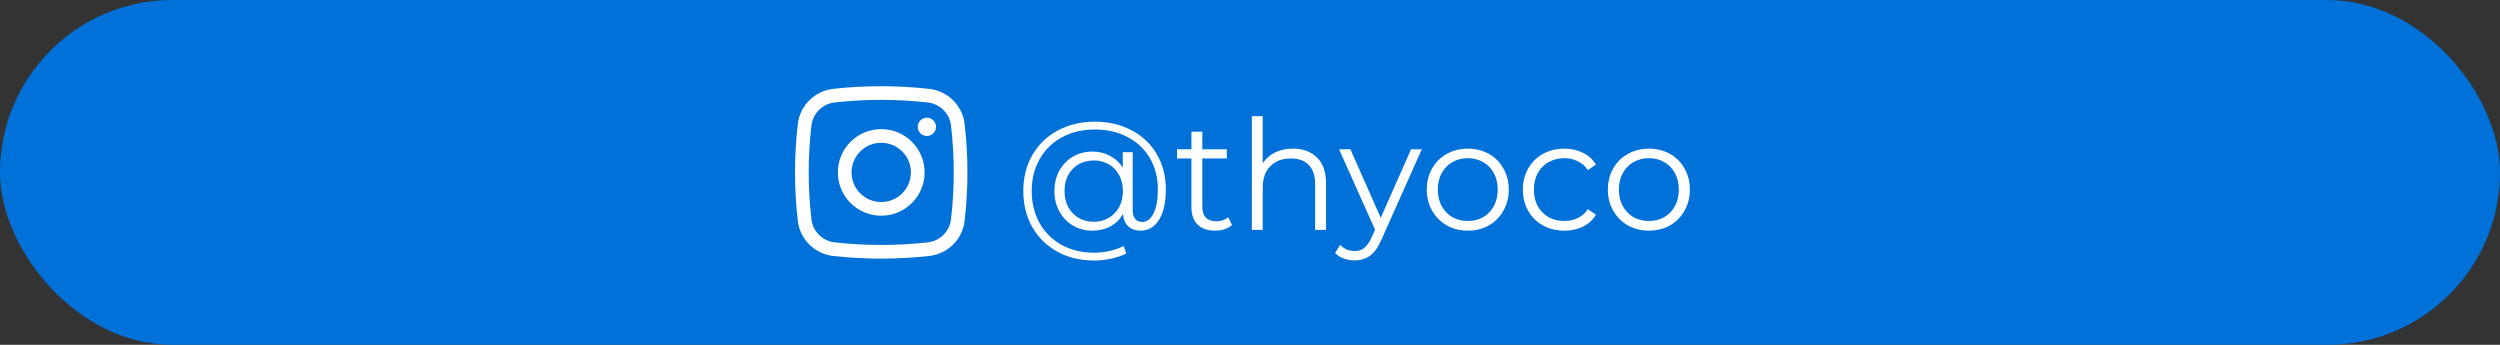 <?xml version="1.0" encoding="UTF-8"?>
<svg xmlns="http://www.w3.org/2000/svg" width="261" height="36" viewBox="0 0 261 36" fill="none">
  <rect x="0" y="0" width="261" height="36" fill="#333333" stroke="none"/>
  <rect width="261" height="36" rx="18" fill="#0071D8"></rect>
  <path d="M114.304 12.704C115.733 12.704 117.008 13.003 118.128 13.6C119.259 14.187 120.139 15.019 120.768 16.096C121.397 17.163 121.712 18.384 121.712 19.76C121.712 21.115 121.477 22.176 121.008 22.944C120.539 23.701 119.888 24.08 119.056 24.08C118.533 24.08 118.107 23.925 117.776 23.616C117.456 23.307 117.28 22.88 117.248 22.336C116.928 22.891 116.491 23.323 115.936 23.632C115.381 23.931 114.752 24.08 114.048 24.08C113.301 24.08 112.624 23.904 112.016 23.552C111.419 23.189 110.944 22.693 110.592 22.064C110.251 21.435 110.08 20.725 110.08 19.936C110.08 19.147 110.251 18.443 110.592 17.824C110.944 17.195 111.419 16.704 112.016 16.352C112.624 16 113.301 15.824 114.048 15.824C114.731 15.824 115.344 15.973 115.888 16.272C116.443 16.56 116.885 16.971 117.216 17.504V15.888H118.256V21.952C118.256 22.379 118.347 22.688 118.528 22.88C118.709 23.072 118.949 23.168 119.248 23.168C119.749 23.168 120.144 22.869 120.432 22.272C120.731 21.675 120.88 20.843 120.88 19.776C120.88 18.539 120.603 17.451 120.048 16.512C119.493 15.563 118.715 14.827 117.712 14.304C116.72 13.781 115.584 13.52 114.304 13.52C113.013 13.52 111.867 13.792 110.864 14.336C109.872 14.869 109.099 15.627 108.544 16.608C107.989 17.579 107.712 18.688 107.712 19.936C107.712 21.184 107.984 22.299 108.528 23.28C109.083 24.261 109.851 25.024 110.832 25.568C111.824 26.112 112.96 26.384 114.24 26.384C114.741 26.384 115.264 26.325 115.808 26.208C116.363 26.091 116.864 25.915 117.312 25.68L117.584 26.464C117.125 26.699 116.592 26.88 115.984 27.008C115.387 27.136 114.805 27.2 114.24 27.2C112.789 27.2 111.504 26.891 110.384 26.272C109.264 25.653 108.389 24.795 107.76 23.696C107.141 22.587 106.832 21.333 106.832 19.936C106.832 18.528 107.147 17.28 107.776 16.192C108.405 15.093 109.285 14.24 110.416 13.632C111.557 13.013 112.853 12.704 114.304 12.704ZM114.192 23.152C114.768 23.152 115.285 23.019 115.744 22.752C116.203 22.485 116.565 22.112 116.832 21.632C117.099 21.141 117.232 20.576 117.232 19.936C117.232 19.307 117.099 18.752 116.832 18.272C116.565 17.781 116.203 17.408 115.744 17.152C115.285 16.885 114.768 16.752 114.192 16.752C113.605 16.752 113.077 16.885 112.608 17.152C112.149 17.419 111.787 17.792 111.52 18.272C111.264 18.752 111.136 19.307 111.136 19.936C111.136 20.565 111.264 21.125 111.52 21.616C111.787 22.096 112.149 22.475 112.608 22.752C113.077 23.019 113.605 23.152 114.192 23.152ZM128.625 23.488C128.412 23.68 128.145 23.829 127.825 23.936C127.516 24.032 127.191 24.08 126.849 24.08C126.06 24.08 125.452 23.867 125.025 23.44C124.599 23.013 124.385 22.411 124.385 21.632V16.544H122.881V15.584H124.385V13.744H125.521V15.584H128.081V16.544H125.521V21.568C125.521 22.069 125.644 22.453 125.889 22.72C126.145 22.976 126.508 23.104 126.977 23.104C127.212 23.104 127.436 23.067 127.649 22.992C127.873 22.917 128.065 22.811 128.225 22.672L128.625 23.488ZM134.981 15.52C136.037 15.52 136.875 15.829 137.493 16.448C138.123 17.056 138.437 17.947 138.437 19.12V24H137.301V19.232C137.301 18.357 137.083 17.691 136.645 17.232C136.208 16.773 135.584 16.544 134.773 16.544C133.867 16.544 133.147 16.816 132.613 17.36C132.091 17.893 131.829 18.635 131.829 19.584V24H130.693V12.128H131.829V17.056C132.139 16.565 132.565 16.187 133.109 15.92C133.653 15.653 134.277 15.52 134.981 15.52ZM148.437 15.584L144.229 25.008C143.888 25.797 143.493 26.357 143.045 26.688C142.597 27.019 142.059 27.184 141.429 27.184C141.024 27.184 140.645 27.12 140.293 26.992C139.941 26.864 139.637 26.672 139.381 26.416L139.909 25.568C140.336 25.995 140.848 26.208 141.445 26.208C141.829 26.208 142.155 26.101 142.421 25.888C142.699 25.675 142.955 25.312 143.189 24.8L143.557 23.984L139.797 15.584H140.981L144.149 22.736L147.317 15.584H148.437ZM153.243 24.08C152.432 24.08 151.701 23.899 151.051 23.536C150.4 23.163 149.888 22.651 149.515 22C149.141 21.349 148.955 20.613 148.955 19.792C148.955 18.971 149.141 18.235 149.515 17.584C149.888 16.933 150.4 16.427 151.051 16.064C151.701 15.701 152.432 15.52 153.243 15.52C154.053 15.52 154.784 15.701 155.435 16.064C156.085 16.427 156.592 16.933 156.955 17.584C157.328 18.235 157.515 18.971 157.515 19.792C157.515 20.613 157.328 21.349 156.955 22C156.592 22.651 156.085 23.163 155.435 23.536C154.784 23.899 154.053 24.08 153.243 24.08ZM153.243 23.072C153.84 23.072 154.373 22.939 154.843 22.672C155.323 22.395 155.696 22.005 155.963 21.504C156.229 21.003 156.363 20.432 156.363 19.792C156.363 19.152 156.229 18.581 155.963 18.08C155.696 17.579 155.323 17.195 154.843 16.928C154.373 16.651 153.84 16.512 153.243 16.512C152.645 16.512 152.107 16.651 151.627 16.928C151.157 17.195 150.784 17.579 150.507 18.08C150.24 18.581 150.107 19.152 150.107 19.792C150.107 20.432 150.24 21.003 150.507 21.504C150.784 22.005 151.157 22.395 151.627 22.672C152.107 22.939 152.645 23.072 153.243 23.072ZM163.322 24.08C162.49 24.08 161.743 23.899 161.082 23.536C160.431 23.173 159.919 22.667 159.546 22.016C159.173 21.355 158.986 20.613 158.986 19.792C158.986 18.971 159.173 18.235 159.546 17.584C159.919 16.933 160.431 16.427 161.082 16.064C161.743 15.701 162.49 15.52 163.322 15.52C164.047 15.52 164.693 15.664 165.258 15.952C165.834 16.229 166.287 16.64 166.618 17.184L165.77 17.76C165.493 17.344 165.141 17.035 164.714 16.832C164.287 16.619 163.823 16.512 163.322 16.512C162.714 16.512 162.165 16.651 161.674 16.928C161.194 17.195 160.815 17.579 160.538 18.08C160.271 18.581 160.138 19.152 160.138 19.792C160.138 20.443 160.271 21.019 160.538 21.52C160.815 22.011 161.194 22.395 161.674 22.672C162.165 22.939 162.714 23.072 163.322 23.072C163.823 23.072 164.287 22.971 164.714 22.768C165.141 22.565 165.493 22.256 165.77 21.84L166.618 22.416C166.287 22.96 165.834 23.376 165.258 23.664C164.682 23.941 164.037 24.08 163.322 24.08ZM172.149 24.08C171.338 24.08 170.608 23.899 169.957 23.536C169.306 23.163 168.794 22.651 168.421 22C168.048 21.349 167.861 20.613 167.861 19.792C167.861 18.971 168.048 18.235 168.421 17.584C168.794 16.933 169.306 16.427 169.957 16.064C170.608 15.701 171.338 15.52 172.149 15.52C172.96 15.52 173.69 15.701 174.341 16.064C174.992 16.427 175.498 16.933 175.861 17.584C176.234 18.235 176.421 18.971 176.421 19.792C176.421 20.613 176.234 21.349 175.861 22C175.498 22.651 174.992 23.163 174.341 23.536C173.69 23.899 172.96 24.08 172.149 24.08ZM172.149 23.072C172.746 23.072 173.28 22.939 173.749 22.672C174.229 22.395 174.602 22.005 174.869 21.504C175.136 21.003 175.269 20.432 175.269 19.792C175.269 19.152 175.136 18.581 174.869 18.08C174.602 17.579 174.229 17.195 173.749 16.928C173.28 16.651 172.746 16.512 172.149 16.512C171.552 16.512 171.013 16.651 170.533 16.928C170.064 17.195 169.69 17.579 169.413 18.08C169.146 18.581 169.013 19.152 169.013 19.792C169.013 20.432 169.146 21.003 169.413 21.504C169.69 22.005 170.064 22.395 170.533 22.672C171.013 22.939 171.552 23.072 172.149 23.072Z" fill="white"></path>
  <path d="M95.813 13.242C95.813 12.716 96.24 12.29 96.766 12.29C97.292 12.29 97.719 12.716 97.719 13.242C97.719 13.768 97.292 14.194 96.766 14.194C96.24 14.194 95.813 13.768 95.813 13.242Z" fill="white"></path>
  <path fill-rule="evenodd" clip-rule="evenodd" d="M92 13.48C89.499 13.48 87.472 15.504 87.472 18C87.472 20.496 89.499 22.52 92 22.52C94.501 22.52 96.528 20.496 96.528 18C96.528 15.504 94.501 13.48 92 13.48ZM88.902 18C88.902 16.292 90.289 14.907 92 14.907C93.711 14.907 95.098 16.292 95.098 18C95.098 19.708 93.711 21.093 92 21.093C90.289 21.093 88.902 19.708 88.902 18Z" fill="white"></path>
  <path fill-rule="evenodd" clip-rule="evenodd" d="M97.012 9.277C93.708 8.908 90.292 8.908 86.988 9.277C85.07 9.491 83.522 10.999 83.296 12.924C82.901 16.296 82.901 19.704 83.296 23.076C83.522 25.001 85.07 26.509 86.988 26.724C90.292 27.092 93.708 27.092 97.012 26.724C98.93 26.509 100.478 25.001 100.704 23.076C101.099 19.704 101.099 16.296 100.704 12.924C100.478 10.999 98.93 9.491 97.012 9.277ZM87.147 10.695C90.346 10.338 93.654 10.338 96.853 10.695C98.121 10.837 99.137 11.835 99.284 13.089C99.666 16.352 99.666 19.648 99.284 22.911C99.137 24.165 98.121 25.163 96.853 25.305C93.654 25.662 90.346 25.662 87.147 25.305C85.879 25.163 84.863 24.165 84.716 22.911C84.334 19.648 84.334 16.352 84.716 13.089C84.863 11.835 85.879 10.837 87.147 10.695Z" fill="white"></path>
</svg>
